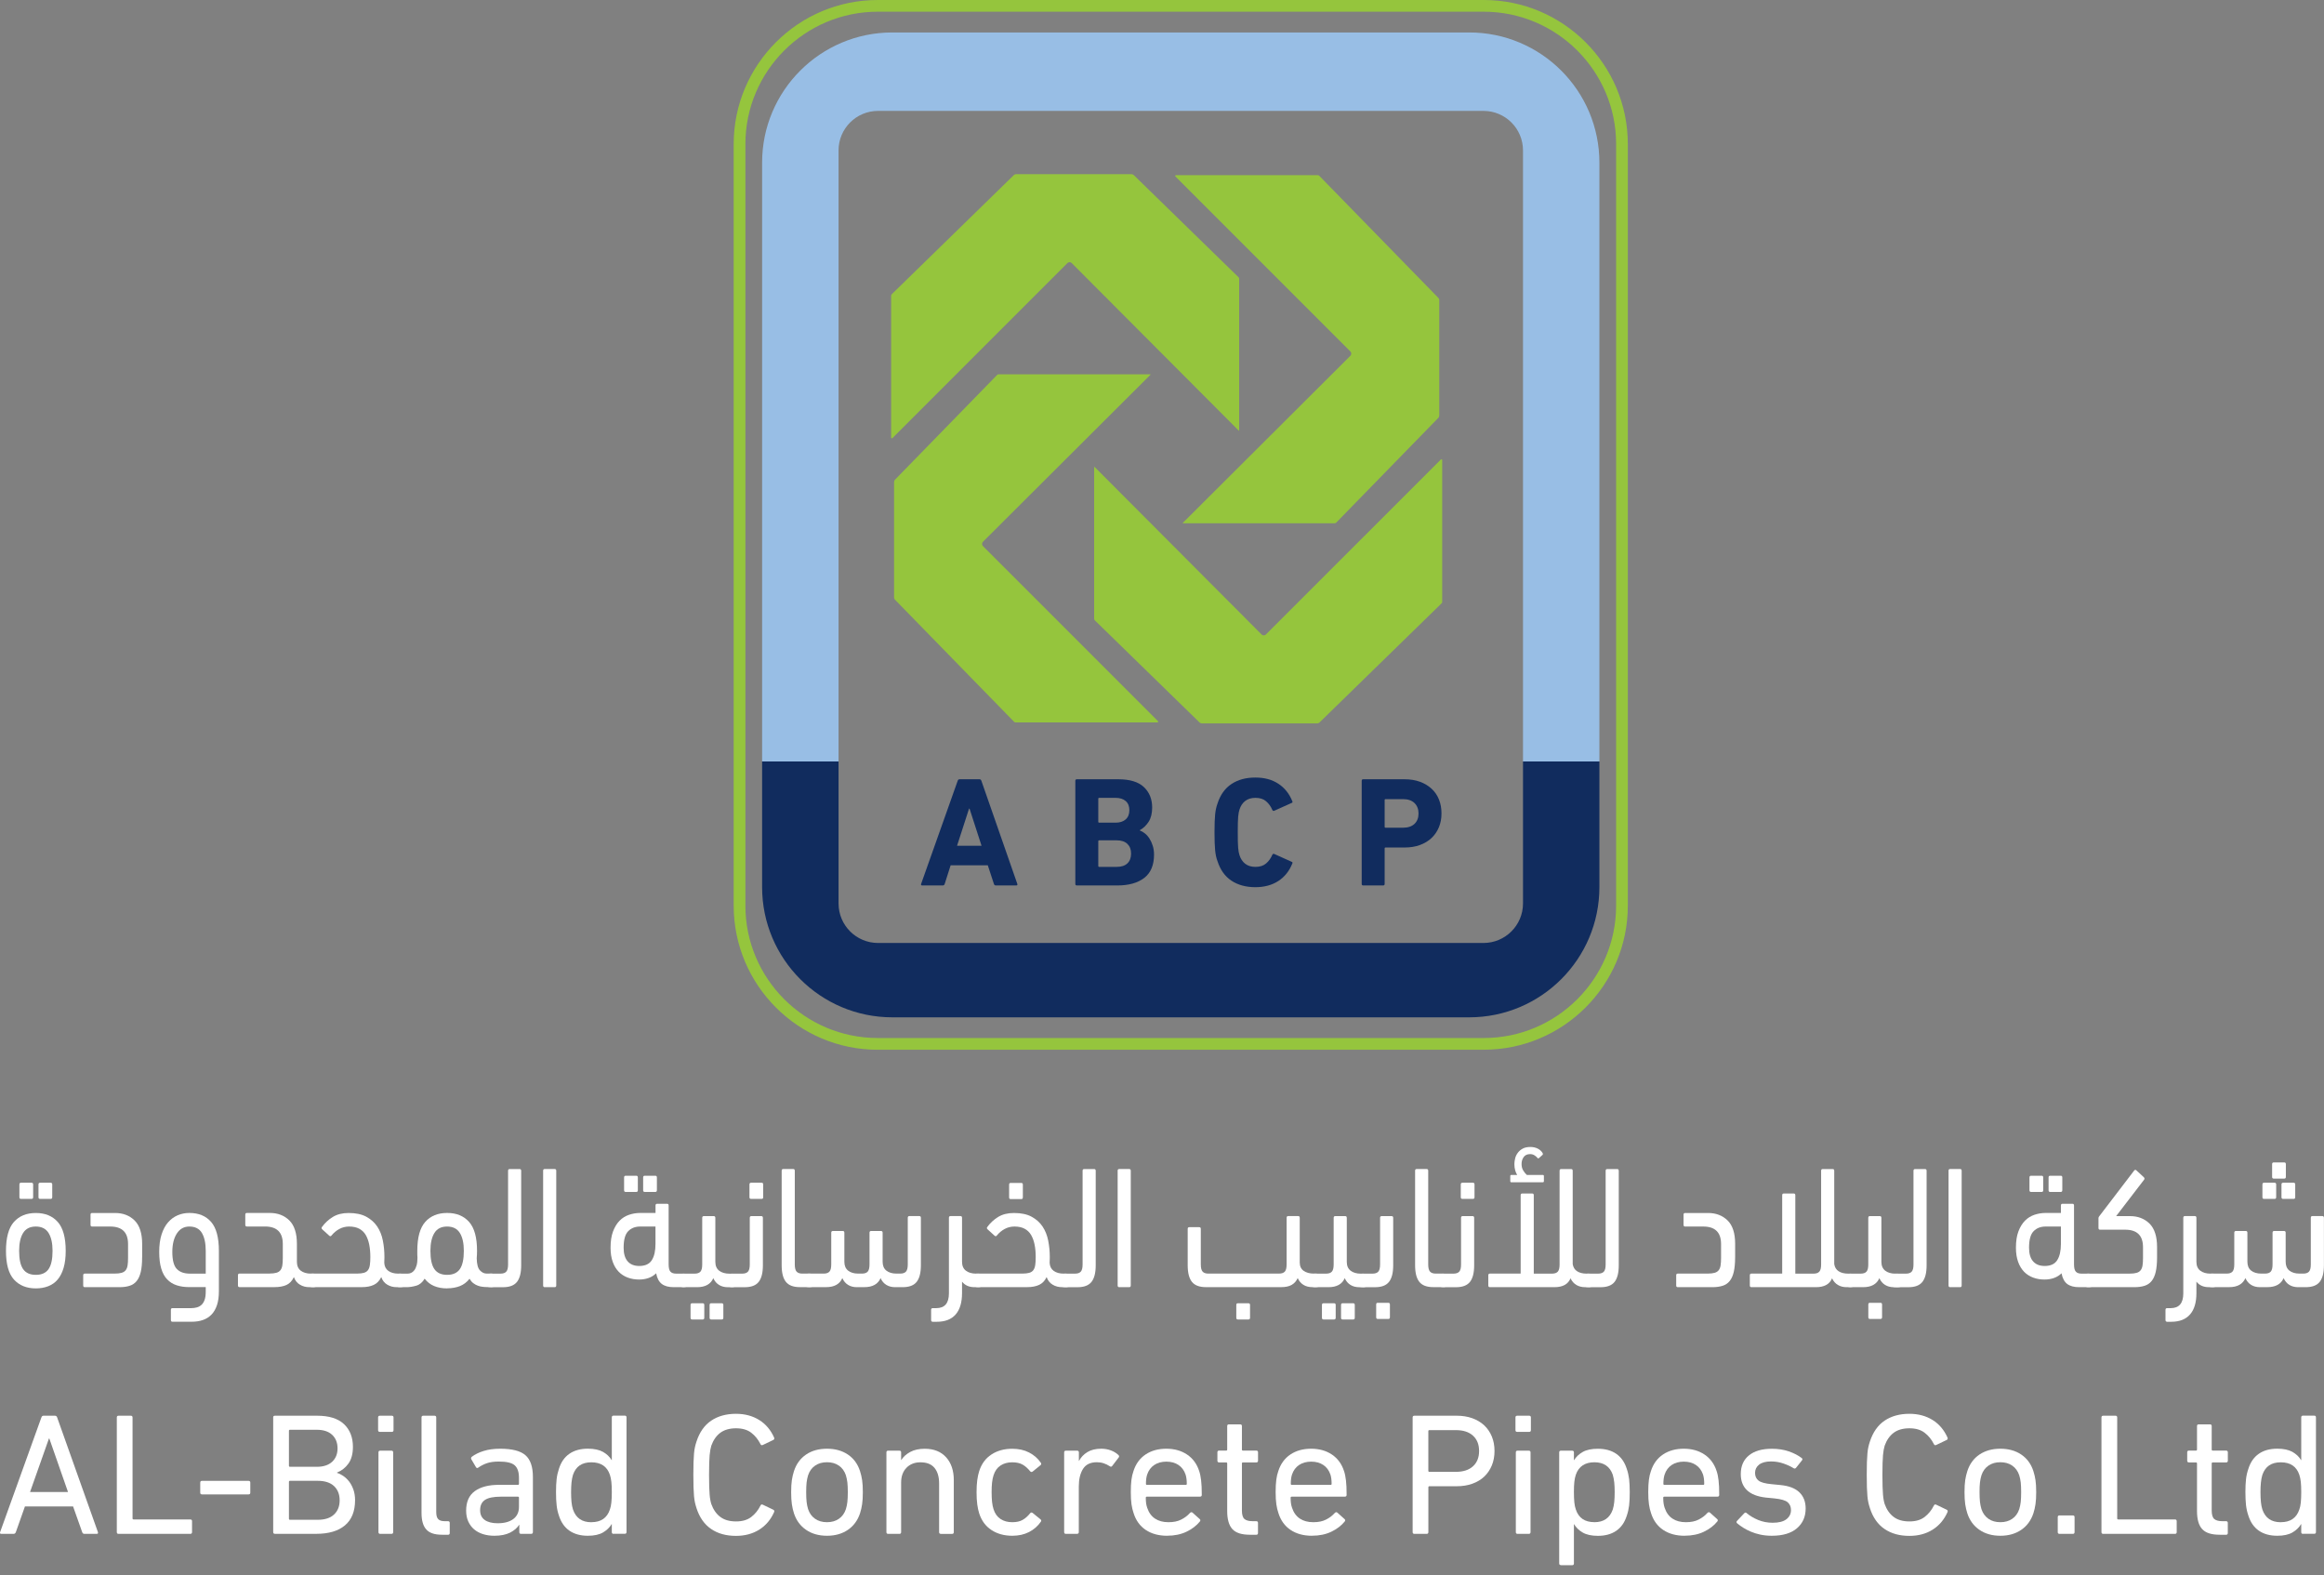 <svg xmlns="http://www.w3.org/2000/svg" width="180" height="122" viewBox="0 0 180 122" fill="none"><rect x="0" y="0" width="180" height="122" fill="#808080" stroke="none"/><g clip-path="url(#clip0_98_3972)"><path d="M114.922 81.294H67.984C61.83 81.294 56.826 76.287 56.826 70.137V11.158C56.826 5.004 61.833 0 67.984 0H114.922C121.075 0 126.08 5.007 126.08 11.158V70.134C126.08 76.287 121.072 81.291 114.922 81.291V81.294ZM67.984 0.907C62.332 0.907 57.733 5.506 57.733 11.158V70.134C57.733 75.788 62.332 80.384 67.984 80.384H114.922C120.576 80.384 125.173 75.785 125.173 70.134V11.158C125.173 5.506 120.573 0.907 114.922 0.907H67.984Z" fill="#95C53D"></path><path d="M117.961 58.967V69.961C117.961 71.655 116.588 73.024 114.898 73.024H68.008C66.318 73.024 64.948 71.655 64.948 69.961V58.967H59.027V68.694C59.027 74.267 63.545 78.782 69.118 78.782H113.791C119.361 78.782 123.878 74.267 123.878 68.694V58.967H117.961Z" fill="#112C5E"></path><path d="M64.948 11.648C64.948 9.957 66.318 8.588 68.008 8.588H114.898C116.588 8.588 117.961 9.957 117.961 11.648V58.967H123.878V12.6C123.878 7.03 119.361 2.513 113.791 2.513H69.118C63.545 2.513 59.027 7.03 59.027 12.6V58.967H64.948V11.648Z" fill="#98BEE5"></path><path d="M103.374 40.522H91.621C91.621 40.522 91.6 40.504 91.609 40.495L104.59 27.553C104.683 27.462 104.683 27.311 104.59 27.217L91.037 13.665C91.001 13.628 91.025 13.565 91.079 13.565H102.065C102.107 13.565 102.15 13.583 102.18 13.613L111.408 23.072C111.451 23.114 111.475 23.171 111.475 23.232V32.176C111.475 32.246 111.448 32.315 111.399 32.364L103.495 40.47C103.462 40.504 103.419 40.522 103.374 40.522Z" fill="#95C53D"></path><path d="M77.348 28.986H89.102C89.102 28.986 89.123 29.004 89.114 29.013L76.133 41.955C76.039 42.046 76.039 42.197 76.133 42.291L89.686 55.843C89.722 55.88 89.698 55.943 89.643 55.943H78.658C78.615 55.943 78.573 55.925 78.543 55.895L69.314 46.436C69.272 46.394 69.248 46.337 69.248 46.276V37.332C69.248 37.262 69.275 37.193 69.323 37.144L77.228 29.037C77.261 29.004 77.303 28.986 77.348 28.986Z" fill="#95C53D"></path><path d="M84.745 47.918V36.164C84.745 36.164 84.763 36.143 84.772 36.152L97.714 49.133C97.804 49.227 97.956 49.227 98.049 49.133L111.602 35.581C111.638 35.545 111.702 35.569 111.702 35.623V46.609C111.702 46.651 111.684 46.693 111.653 46.724L102.195 55.952C102.153 55.995 102.095 56.019 102.035 56.019H93.09C93.021 56.019 92.951 55.992 92.903 55.943L84.796 48.039C84.763 48.006 84.745 47.963 84.745 47.918Z" fill="#95C53D"></path><path d="M95.978 21.59V33.343C95.978 33.343 95.96 33.364 95.951 33.355L83.009 20.374C82.918 20.28 82.767 20.28 82.673 20.374L69.121 33.927C69.084 33.963 69.021 33.939 69.021 33.885V22.899C69.021 22.857 69.039 22.814 69.069 22.784L78.528 13.556C78.57 13.513 78.627 13.489 78.688 13.489H87.632C87.702 13.489 87.771 13.516 87.82 13.565L95.927 21.469C95.96 21.502 95.978 21.544 95.978 21.59Z" fill="#95C53D"></path><path d="M74.174 60.467C74.198 60.385 74.249 60.346 74.331 60.346H75.855C75.936 60.346 75.988 60.385 76.012 60.467L78.794 68.45C78.818 68.531 78.791 68.57 78.709 68.57H77.137C77.055 68.57 77.004 68.531 76.98 68.45L76.508 67.01H73.629L73.17 68.45C73.145 68.531 73.094 68.57 73.012 68.57H71.428C71.346 68.57 71.319 68.531 71.343 68.45L74.174 60.467ZM76.024 65.498L75.093 62.62H75.056L74.125 65.498H76.024Z" fill="#112C5E"></path><path d="M83.287 60.467C83.287 60.385 83.326 60.346 83.408 60.346H86.613C87.508 60.346 88.171 60.548 88.597 60.95C89.023 61.353 89.238 61.882 89.238 62.535C89.238 62.986 89.147 63.354 88.966 63.636C88.784 63.917 88.558 64.135 88.282 64.289V64.313C88.418 64.361 88.555 64.44 88.688 64.549C88.821 64.658 88.939 64.794 89.038 64.954C89.138 65.114 89.223 65.299 89.286 65.504C89.35 65.71 89.383 65.934 89.383 66.176C89.383 66.989 89.132 67.594 88.627 67.984C88.122 68.374 87.424 68.57 86.529 68.57H83.408C83.326 68.57 83.287 68.531 83.287 68.45V60.467ZM86.396 63.708C86.734 63.708 86.997 63.623 87.188 63.454C87.378 63.285 87.472 63.046 87.472 62.741C87.472 62.435 87.378 62.199 87.188 62.033C86.997 61.867 86.734 61.785 86.396 61.785H85.138C85.089 61.785 85.065 61.809 85.065 61.858V63.636C85.065 63.684 85.089 63.708 85.138 63.708H86.396ZM85.065 67.058C85.065 67.107 85.089 67.131 85.138 67.131H86.492C86.855 67.131 87.13 67.04 87.321 66.859C87.511 66.677 87.605 66.427 87.605 66.103C87.605 65.779 87.511 65.538 87.321 65.353C87.13 65.169 86.855 65.075 86.492 65.075H85.138C85.089 65.075 85.065 65.099 85.065 65.147V67.058Z" fill="#112C5E"></path><path d="M94.297 66.684C94.248 66.553 94.209 66.424 94.182 66.29C94.155 66.157 94.13 66.009 94.115 65.843C94.1 65.677 94.088 65.483 94.079 65.262C94.07 65.042 94.067 64.772 94.067 64.458C94.067 64.144 94.07 63.874 94.079 63.654C94.088 63.433 94.1 63.239 94.115 63.073C94.13 62.907 94.155 62.762 94.182 62.632C94.209 62.502 94.248 62.369 94.297 62.233C94.514 61.555 94.874 61.05 95.379 60.715C95.884 60.379 96.498 60.213 97.224 60.213C97.95 60.213 98.521 60.373 99.008 60.69C99.495 61.008 99.858 61.459 100.09 62.039C100.13 62.112 100.112 62.16 100.03 62.184L98.712 62.777C98.639 62.816 98.582 62.798 98.542 62.716C98.43 62.45 98.27 62.23 98.064 62.051C97.859 61.873 97.584 61.785 97.236 61.785C96.912 61.785 96.649 61.867 96.444 62.027C96.238 62.187 96.09 62.411 96.002 62.692C95.978 62.765 95.957 62.843 95.942 62.928C95.927 63.013 95.912 63.118 95.899 63.248C95.887 63.379 95.878 63.539 95.875 63.732C95.872 63.926 95.869 64.168 95.869 64.458C95.869 64.748 95.869 64.99 95.875 65.184C95.878 65.377 95.887 65.537 95.899 65.668C95.912 65.798 95.927 65.903 95.942 65.988C95.957 66.073 95.978 66.151 96.002 66.224C96.09 66.505 96.238 66.729 96.444 66.889C96.649 67.049 96.912 67.131 97.236 67.131C97.584 67.131 97.859 67.043 98.064 66.865C98.27 66.687 98.43 66.466 98.542 66.2C98.582 66.118 98.639 66.1 98.712 66.139L100.03 66.732C100.112 66.756 100.13 66.805 100.09 66.877C99.858 67.458 99.495 67.908 99.008 68.226C98.521 68.543 97.925 68.704 97.224 68.704C96.522 68.704 95.884 68.537 95.379 68.201C94.874 67.866 94.514 67.361 94.297 66.684Z" fill="#112C5E"></path><path d="M105.588 68.57C105.506 68.57 105.467 68.531 105.467 68.45V60.467C105.467 60.385 105.506 60.346 105.588 60.346H108.781C109.225 60.346 109.624 60.409 109.978 60.539C110.332 60.669 110.634 60.851 110.885 61.084C111.136 61.316 111.324 61.594 111.454 61.918C111.584 62.242 111.647 62.598 111.647 62.995C111.647 63.391 111.581 63.735 111.448 64.059C111.315 64.382 111.124 64.661 110.879 64.894C110.634 65.126 110.332 65.308 109.978 65.438C109.624 65.568 109.225 65.631 108.781 65.631H107.317C107.269 65.631 107.245 65.656 107.245 65.704V68.45C107.245 68.531 107.205 68.57 107.124 68.57H105.588ZM108.672 64.098C109.05 64.098 109.346 63.998 109.555 63.802C109.763 63.605 109.869 63.336 109.869 62.998C109.869 62.659 109.763 62.39 109.555 62.187C109.346 61.985 109.05 61.885 108.672 61.885H107.317C107.269 61.885 107.245 61.909 107.245 61.957V64.026C107.245 64.074 107.269 64.098 107.317 64.098H108.672Z" fill="#112C5E"></path><path d="M2.776 99.773C2.056 99.773 1.494 99.543 1.079 99.087C0.668 98.63 0.463 97.889 0.463 96.867C0.463 95.845 0.668 95.089 1.079 94.626C1.491 94.164 2.056 93.934 2.776 93.934C3.495 93.934 4.058 94.164 4.472 94.626C4.883 95.089 5.089 95.836 5.089 96.867C5.089 97.378 5.035 97.817 4.926 98.185C4.817 98.554 4.663 98.854 4.466 99.087C4.27 99.319 4.025 99.492 3.74 99.603C3.453 99.715 3.133 99.773 2.779 99.773H2.776ZM2.776 94.983C2.322 94.983 1.996 95.15 1.79 95.482C1.584 95.815 1.482 96.274 1.482 96.867C1.482 97.514 1.584 97.983 1.79 98.279C1.996 98.576 2.325 98.724 2.776 98.724C3.226 98.724 3.556 98.576 3.762 98.279C3.967 97.983 4.07 97.511 4.07 96.867C4.07 96.274 3.967 95.815 3.762 95.482C3.556 95.15 3.226 94.983 2.776 94.983ZM1.624 92.842C1.542 92.842 1.503 92.797 1.503 92.709V91.727C1.503 91.636 1.542 91.591 1.624 91.591H2.446C2.528 91.591 2.567 91.636 2.567 91.727V92.709C2.567 92.8 2.528 92.842 2.446 92.842H1.624ZM3.102 92.842C3.021 92.842 2.981 92.797 2.981 92.709V91.727C2.981 91.636 3.021 91.591 3.102 91.591H3.925C4.006 91.591 4.046 91.636 4.046 91.727V92.709C4.046 92.8 4.006 92.842 3.925 92.842H3.102Z" fill="white"></path><path d="M11.007 97.378C11.007 97.826 10.973 98.198 10.904 98.494C10.834 98.79 10.728 99.026 10.586 99.201C10.444 99.377 10.263 99.501 10.042 99.57C9.821 99.643 9.558 99.679 9.253 99.679H6.565C6.483 99.679 6.444 99.634 6.444 99.543V98.763C6.444 98.672 6.483 98.627 6.565 98.627H8.878C9.105 98.627 9.286 98.606 9.422 98.566C9.558 98.527 9.664 98.457 9.737 98.364C9.809 98.27 9.858 98.146 9.882 97.995C9.906 97.844 9.918 97.65 9.918 97.417V96.341C9.918 95.434 9.458 94.983 8.539 94.983H7.133C7.051 94.983 7.012 94.938 7.012 94.847V94.067C7.012 93.976 7.051 93.934 7.133 93.934H8.914C9.528 93.934 10.03 94.127 10.423 94.511C10.813 94.898 11.01 95.503 11.01 96.329V97.378H11.007Z" fill="white"></path><path d="M13.356 102.355C13.274 102.355 13.235 102.31 13.235 102.219V101.439C13.235 101.348 13.274 101.303 13.356 101.303H14.81C14.971 101.303 15.122 101.282 15.258 101.242C15.394 101.203 15.515 101.134 15.615 101.04C15.715 100.946 15.793 100.816 15.851 100.65C15.908 100.483 15.935 100.275 15.935 100.024V99.673H14.641C14.287 99.673 13.964 99.625 13.68 99.531C13.392 99.437 13.147 99.283 12.948 99.074C12.745 98.863 12.591 98.585 12.488 98.234C12.382 97.883 12.331 97.454 12.331 96.943C12.331 96.432 12.391 95.984 12.512 95.603C12.633 95.222 12.8 94.908 13.014 94.663C13.229 94.415 13.477 94.233 13.758 94.112C14.039 93.991 14.345 93.931 14.665 93.931C15.385 93.931 15.944 94.161 16.349 94.623C16.752 95.086 16.954 95.833 16.954 96.864V100C16.954 100.42 16.903 100.78 16.803 101.076C16.703 101.372 16.561 101.614 16.38 101.802C16.198 101.989 15.978 102.128 15.721 102.219C15.464 102.31 15.176 102.355 14.862 102.355H13.359H13.356ZM14.665 94.983C14.254 94.983 13.931 95.162 13.698 95.521C13.465 95.881 13.347 96.356 13.347 96.949C13.347 97.587 13.462 98.025 13.692 98.267C13.921 98.509 14.263 98.63 14.714 98.63H15.935V96.867C15.935 96.274 15.835 95.815 15.639 95.482C15.442 95.15 15.116 94.983 14.665 94.983Z" fill="white"></path><path d="M22.996 97.714C22.996 98.019 23.096 98.246 23.292 98.4C23.489 98.551 23.755 98.63 24.084 98.63H24.218C24.378 98.63 24.499 98.669 24.58 98.745C24.662 98.82 24.701 98.95 24.701 99.129C24.701 99.362 24.662 99.513 24.586 99.579C24.511 99.646 24.387 99.679 24.218 99.679H23.963C23.688 99.679 23.443 99.616 23.226 99.483C23.008 99.353 22.854 99.159 22.763 98.896C22.624 99.192 22.433 99.395 22.189 99.507C21.944 99.619 21.629 99.676 21.239 99.676H18.551C18.469 99.676 18.43 99.631 18.43 99.54V98.76C18.43 98.669 18.469 98.624 18.551 98.624H20.864C21.091 98.624 21.272 98.603 21.408 98.563C21.544 98.524 21.65 98.454 21.723 98.361C21.795 98.267 21.844 98.143 21.868 97.992C21.892 97.841 21.904 97.647 21.904 97.414V96.338C21.904 95.431 21.445 94.98 20.525 94.98H19.119C19.038 94.98 18.998 94.935 18.998 94.844V94.064C18.998 93.973 19.038 93.931 19.119 93.931H20.9C21.514 93.931 22.016 94.124 22.409 94.508C22.799 94.895 22.996 95.5 22.996 96.326V97.711V97.714Z" fill="white"></path><path d="M27.039 94.983C26.764 94.983 26.512 95.047 26.283 95.171C26.053 95.295 25.847 95.467 25.672 95.682C25.623 95.745 25.566 95.748 25.503 95.694L24.97 95.21C24.898 95.147 24.886 95.083 24.934 95.022C25.161 94.708 25.442 94.448 25.775 94.242C26.11 94.037 26.519 93.934 27.002 93.934C27.559 93.934 28.015 94.031 28.372 94.224C28.729 94.418 29.01 94.672 29.219 94.983C29.427 95.298 29.573 95.66 29.654 96.072C29.736 96.486 29.775 96.909 29.775 97.351C29.775 97.433 29.775 97.508 29.769 97.581C29.766 97.653 29.763 97.723 29.763 97.795C29.778 98.073 29.887 98.282 30.084 98.421C30.28 98.56 30.537 98.63 30.852 98.63H30.985C31.145 98.63 31.266 98.669 31.348 98.745C31.429 98.82 31.468 98.95 31.468 99.129C31.468 99.362 31.429 99.513 31.354 99.579C31.278 99.646 31.154 99.679 30.985 99.679H30.731C30.456 99.679 30.211 99.616 29.993 99.483C29.775 99.353 29.621 99.159 29.53 98.896C29.391 99.183 29.198 99.386 28.95 99.501C28.702 99.619 28.39 99.676 28.018 99.676H24.205C23.882 99.676 23.722 99.498 23.722 99.138C23.722 98.914 23.761 98.772 23.837 98.715C23.912 98.657 24.036 98.627 24.205 98.627H27.643C27.87 98.627 28.052 98.606 28.188 98.566C28.324 98.527 28.43 98.457 28.502 98.358C28.575 98.258 28.623 98.128 28.647 97.962C28.672 97.795 28.684 97.593 28.684 97.351C28.684 97 28.656 96.68 28.599 96.389C28.541 96.099 28.451 95.848 28.327 95.636C28.203 95.425 28.034 95.264 27.825 95.153C27.616 95.041 27.353 94.983 27.039 94.983Z" fill="white"></path><path d="M34.631 99.773C34.253 99.773 33.918 99.712 33.627 99.591C33.337 99.471 33.089 99.28 32.89 99.02C32.72 99.307 32.503 99.489 32.236 99.564C31.97 99.64 31.723 99.679 31.499 99.679H30.979C30.655 99.679 30.495 99.501 30.495 99.141C30.495 98.917 30.534 98.775 30.61 98.718C30.685 98.66 30.809 98.63 30.979 98.63H31.583C31.671 98.63 31.762 98.609 31.849 98.569C31.937 98.53 32.019 98.461 32.091 98.367C32.164 98.273 32.221 98.146 32.267 97.989C32.312 97.832 32.333 97.638 32.333 97.402C32.324 97.311 32.321 97.227 32.321 97.139V96.864C32.321 95.833 32.527 95.086 32.938 94.623C33.349 94.161 33.915 93.931 34.634 93.931C35.354 93.931 35.916 94.161 36.331 94.623C36.742 95.086 36.948 95.833 36.948 96.864C36.948 96.964 36.948 97.061 36.941 97.16C36.938 97.26 36.932 97.354 36.923 97.442C36.932 97.898 37.014 98.21 37.171 98.376C37.329 98.542 37.495 98.624 37.673 98.624H38.024C38.184 98.624 38.305 98.663 38.387 98.739C38.468 98.814 38.508 98.944 38.508 99.123C38.508 99.356 38.468 99.507 38.393 99.573C38.317 99.64 38.193 99.673 38.024 99.673H37.758C37.646 99.673 37.525 99.667 37.395 99.652C37.265 99.64 37.138 99.61 37.014 99.564C36.89 99.519 36.769 99.455 36.657 99.368C36.545 99.283 36.449 99.168 36.367 99.026C36.164 99.286 35.919 99.474 35.629 99.591C35.339 99.706 35.006 99.767 34.637 99.767L34.631 99.773ZM34.631 94.983C34.178 94.983 33.851 95.15 33.646 95.482C33.44 95.815 33.337 96.274 33.337 96.867C33.337 97.514 33.44 97.983 33.646 98.279C33.851 98.576 34.181 98.724 34.631 98.724C35.082 98.724 35.411 98.576 35.617 98.279C35.823 97.983 35.925 97.511 35.925 96.867C35.925 96.274 35.823 95.815 35.617 95.482C35.411 95.15 35.082 94.983 34.631 94.983Z" fill="white"></path><path d="M38.009 99.679C37.849 99.679 37.728 99.649 37.646 99.585C37.565 99.522 37.525 99.398 37.525 99.207C37.525 98.984 37.565 98.829 37.64 98.751C37.716 98.669 37.84 98.63 38.009 98.63H38.771C38.974 98.63 39.119 98.579 39.212 98.476C39.306 98.373 39.352 98.185 39.352 97.916V90.665C39.352 90.575 39.391 90.532 39.472 90.532H40.247C40.328 90.532 40.367 90.578 40.367 90.665V97.986C40.367 98.569 40.259 98.996 40.041 99.271C39.823 99.546 39.46 99.682 38.952 99.682H38.009V99.679Z" fill="white"></path><path d="M43.083 99.543C43.083 99.634 43.044 99.679 42.962 99.679H42.188C42.106 99.679 42.067 99.634 42.067 99.543V90.662C42.067 90.572 42.106 90.529 42.188 90.529H42.962C43.044 90.529 43.083 90.575 43.083 90.662V99.543Z" fill="white"></path><path d="M50.772 93.934V93.356C50.772 93.266 50.812 93.22 50.893 93.22H51.667C51.749 93.22 51.788 93.266 51.788 93.356V97.916C51.788 98.185 51.834 98.373 51.927 98.476C52.021 98.579 52.166 98.63 52.369 98.63H52.901C53.225 98.63 53.385 98.808 53.385 99.168C53.385 99.392 53.346 99.534 53.27 99.591C53.194 99.649 53.07 99.679 52.901 99.679H52.188C51.791 99.679 51.483 99.597 51.262 99.431C51.041 99.265 50.893 98.99 50.821 98.603C50.66 98.763 50.464 98.884 50.24 98.966C50.013 99.047 49.768 99.087 49.502 99.087C49.188 99.087 48.895 99.038 48.626 98.938C48.356 98.838 48.12 98.69 47.924 98.488C47.727 98.285 47.57 98.031 47.458 97.72C47.346 97.411 47.289 97.045 47.289 96.622C47.289 96.12 47.352 95.7 47.483 95.358C47.612 95.016 47.782 94.741 47.99 94.53C48.199 94.318 48.444 94.167 48.722 94.073C49 93.979 49.291 93.931 49.587 93.931H50.772V93.934ZM49.511 98.037C49.971 98.037 50.298 97.886 50.485 97.587C50.676 97.287 50.769 96.867 50.769 96.329V94.983H49.584C49.203 94.983 48.895 95.101 48.659 95.34C48.42 95.579 48.302 96.005 48.302 96.625C48.302 97.091 48.408 97.445 48.616 97.68C48.825 97.919 49.124 98.037 49.511 98.037ZM48.459 92.304C48.377 92.304 48.338 92.259 48.338 92.168V91.185C48.338 91.095 48.377 91.049 48.459 91.049H49.282C49.363 91.049 49.403 91.095 49.403 91.185V92.168C49.403 92.259 49.363 92.304 49.282 92.304H48.459ZM49.935 92.304C49.853 92.304 49.814 92.259 49.814 92.168V91.185C49.814 91.095 49.853 91.049 49.935 91.049H50.757C50.839 91.049 50.878 91.095 50.878 91.185V92.168C50.878 92.259 50.839 92.304 50.757 92.304H49.935Z" fill="white"></path><path d="M52.986 99.679C52.825 99.679 52.705 99.649 52.623 99.585C52.541 99.522 52.502 99.398 52.502 99.207C52.502 98.984 52.541 98.829 52.617 98.751C52.692 98.669 52.816 98.63 52.986 98.63H53.808C54.011 98.63 54.156 98.579 54.25 98.476C54.343 98.373 54.389 98.185 54.389 97.916V94.312C54.389 94.221 54.428 94.176 54.51 94.176H55.284C55.365 94.176 55.405 94.221 55.405 94.312V97.717C55.405 98.022 55.505 98.249 55.701 98.403C55.898 98.554 56.164 98.633 56.493 98.633H56.639C56.799 98.633 56.92 98.672 57.001 98.748C57.083 98.823 57.122 98.953 57.122 99.132C57.122 99.365 57.083 99.516 57.007 99.582C56.932 99.649 56.808 99.682 56.639 99.682H56.372C56.115 99.682 55.889 99.625 55.695 99.507C55.502 99.389 55.35 99.216 55.248 98.981C55.045 99.446 54.625 99.679 53.99 99.679H52.986ZM53.606 102.18C53.524 102.18 53.485 102.134 53.485 102.044V101.061C53.485 100.97 53.524 100.925 53.606 100.925H54.428C54.51 100.925 54.549 100.97 54.549 101.061V102.044C54.549 102.134 54.51 102.18 54.428 102.18H53.606ZM55.081 102.18C55 102.18 54.96 102.134 54.96 102.044V101.061C54.96 100.97 55 100.925 55.081 100.925H55.904C55.985 100.925 56.025 100.97 56.025 101.061V102.044C56.025 102.134 55.985 102.18 55.904 102.18H55.081Z" fill="white"></path><path d="M56.729 99.679C56.569 99.679 56.448 99.649 56.366 99.585C56.285 99.522 56.245 99.398 56.245 99.207C56.245 98.984 56.285 98.829 56.36 98.751C56.436 98.669 56.56 98.63 56.729 98.63H57.491C57.694 98.63 57.839 98.579 57.933 98.476C58.026 98.373 58.072 98.185 58.072 97.916V94.312C58.072 94.221 58.111 94.176 58.193 94.176H58.967C59.048 94.176 59.088 94.221 59.088 94.312V97.986C59.088 98.569 58.979 98.996 58.761 99.271C58.544 99.546 58.181 99.682 57.673 99.682H56.729V99.679ZM58.169 92.842C58.087 92.842 58.048 92.797 58.048 92.709V91.727C58.048 91.636 58.087 91.591 58.169 91.591H58.991C59.073 91.591 59.112 91.636 59.112 91.727V92.709C59.112 92.8 59.073 92.842 58.991 92.842H58.169Z" fill="white"></path><path d="M60.542 90.662C60.542 90.572 60.581 90.529 60.663 90.529H61.437C61.519 90.529 61.558 90.575 61.558 90.662V97.913C61.558 98.182 61.604 98.37 61.697 98.473C61.791 98.576 61.936 98.627 62.139 98.627H62.671C62.995 98.627 63.155 98.805 63.155 99.165C63.155 99.389 63.115 99.531 63.04 99.588C62.964 99.646 62.84 99.676 62.671 99.676H61.957C61.449 99.676 61.087 99.54 60.869 99.265C60.651 98.993 60.542 98.563 60.542 97.98V90.659V90.662Z" fill="white"></path><path d="M66.366 99.679C66.109 99.679 65.882 99.622 65.689 99.504C65.495 99.386 65.347 99.213 65.241 98.978C65.039 99.443 64.618 99.676 63.983 99.676H62.677C62.517 99.676 62.396 99.646 62.314 99.582C62.233 99.519 62.193 99.395 62.193 99.204C62.193 98.981 62.233 98.826 62.308 98.748C62.384 98.666 62.508 98.627 62.677 98.627H63.802C64.004 98.627 64.15 98.576 64.243 98.473C64.337 98.37 64.382 98.182 64.382 97.913V95.464C64.382 95.373 64.422 95.328 64.503 95.328H65.277C65.359 95.328 65.398 95.373 65.398 95.464V97.711C65.398 98.016 65.495 98.243 65.689 98.397C65.882 98.548 66.139 98.627 66.463 98.627H66.765C66.968 98.627 67.113 98.576 67.207 98.473C67.3 98.37 67.346 98.182 67.346 97.913V95.464C67.346 95.373 67.385 95.328 67.467 95.328H68.241C68.322 95.328 68.362 95.373 68.362 95.464V97.711C68.362 98.016 68.459 98.243 68.652 98.397C68.846 98.548 69.103 98.627 69.426 98.627H69.728C69.931 98.627 70.076 98.576 70.17 98.473C70.264 98.37 70.309 98.182 70.309 97.913V94.309C70.309 94.218 70.348 94.173 70.43 94.173H71.204C71.286 94.173 71.325 94.218 71.325 94.309V97.983C71.325 98.566 71.216 98.993 70.998 99.268C70.781 99.543 70.418 99.679 69.91 99.679H69.329C69.072 99.679 68.846 99.622 68.652 99.504C68.459 99.386 68.307 99.213 68.204 98.978C68.002 99.443 67.582 99.676 66.947 99.676H66.366V99.679Z" fill="white"></path><path d="M72.238 102.355C72.157 102.355 72.117 102.31 72.117 102.219V101.439C72.117 101.348 72.157 101.303 72.238 101.303H72.516C73.169 101.303 73.496 100.922 73.496 100.16V94.309C73.496 94.218 73.535 94.173 73.617 94.173H74.391C74.473 94.173 74.512 94.218 74.512 94.309V97.714C74.512 98.019 74.612 98.246 74.808 98.4C75.005 98.551 75.271 98.63 75.601 98.63H75.734C75.897 98.63 76.018 98.669 76.097 98.745C76.178 98.82 76.218 98.95 76.218 99.129C76.218 99.362 76.178 99.513 76.103 99.579C76.027 99.646 75.903 99.679 75.734 99.679H75.48C75.059 99.679 74.736 99.537 74.512 99.25V100.139C74.512 100.864 74.346 101.418 74.016 101.793C73.687 102.171 73.2 102.358 72.562 102.358H72.235L72.238 102.355Z" fill="white"></path><path d="M78.57 94.983C78.295 94.983 78.044 95.047 77.814 95.171C77.584 95.295 77.379 95.467 77.203 95.682C77.155 95.745 77.097 95.748 77.034 95.694L76.502 95.21C76.429 95.147 76.417 95.083 76.466 95.022C76.692 94.708 76.971 94.448 77.306 94.242C77.642 94.037 78.05 93.934 78.534 93.934C79.09 93.934 79.547 94.031 79.903 94.224C80.26 94.418 80.542 94.672 80.75 94.983C80.959 95.295 81.104 95.66 81.186 96.072C81.267 96.486 81.31 96.909 81.31 97.351C81.31 97.433 81.31 97.508 81.304 97.581C81.3 97.653 81.297 97.723 81.297 97.795C81.313 98.073 81.421 98.282 81.618 98.421C81.815 98.56 82.072 98.63 82.386 98.63H82.519C82.679 98.63 82.8 98.669 82.882 98.745C82.964 98.82 83.003 98.95 83.003 99.129C83.003 99.362 82.964 99.513 82.888 99.579C82.812 99.646 82.688 99.679 82.519 99.679H82.265C81.99 99.679 81.745 99.616 81.527 99.483C81.31 99.353 81.155 99.159 81.065 98.896C80.926 99.183 80.732 99.386 80.484 99.501C80.236 99.616 79.925 99.676 79.553 99.676H75.74C75.416 99.676 75.256 99.498 75.256 99.138C75.256 98.914 75.295 98.772 75.371 98.715C75.447 98.657 75.57 98.627 75.74 98.627H79.178C79.405 98.627 79.586 98.606 79.722 98.566C79.858 98.527 79.964 98.457 80.037 98.358C80.109 98.258 80.157 98.128 80.182 97.962C80.206 97.795 80.218 97.593 80.218 97.351C80.218 97 80.191 96.68 80.133 96.389C80.076 96.099 79.985 95.848 79.861 95.636C79.737 95.425 79.568 95.264 79.359 95.153C79.151 95.041 78.888 94.983 78.573 94.983H78.57ZM78.28 92.858C78.198 92.858 78.159 92.812 78.159 92.721V91.739C78.159 91.648 78.198 91.606 78.28 91.606H79.102C79.184 91.606 79.223 91.651 79.223 91.739V92.721C79.223 92.812 79.184 92.858 79.102 92.858H78.28Z" fill="white"></path><path d="M82.507 99.679C82.347 99.679 82.226 99.649 82.144 99.585C82.062 99.522 82.023 99.398 82.023 99.207C82.023 98.984 82.062 98.829 82.138 98.751C82.214 98.669 82.338 98.63 82.507 98.63H83.269C83.472 98.63 83.617 98.579 83.71 98.476C83.804 98.373 83.85 98.185 83.85 97.916V90.665C83.85 90.575 83.889 90.532 83.971 90.532H84.745C84.826 90.532 84.866 90.578 84.866 90.665V97.986C84.866 98.569 84.757 98.996 84.539 99.271C84.321 99.546 83.958 99.682 83.45 99.682H82.507V99.679Z" fill="white"></path><path d="M87.581 99.543C87.581 99.634 87.542 99.679 87.46 99.679H86.686C86.604 99.679 86.565 99.634 86.565 99.543V90.662C86.565 90.572 86.604 90.529 86.686 90.529H87.46C87.542 90.529 87.581 90.575 87.581 90.662V99.543Z" fill="white"></path><path d="M99.513 98.473C99.606 98.37 99.652 98.182 99.652 97.913V94.309C99.652 94.218 99.691 94.173 99.773 94.173H100.547C100.629 94.173 100.668 94.218 100.668 94.309V97.765C100.668 98.052 100.768 98.267 100.97 98.412C101.173 98.554 101.436 98.627 101.756 98.627H101.889C102.05 98.627 102.171 98.666 102.252 98.742C102.334 98.817 102.373 98.947 102.373 99.126C102.373 99.359 102.334 99.51 102.258 99.576C102.183 99.643 102.059 99.676 101.889 99.676H101.636C101.378 99.676 101.152 99.619 100.958 99.501C100.765 99.383 100.616 99.21 100.511 98.975C100.405 99.207 100.251 99.383 100.045 99.501C99.839 99.619 99.567 99.676 99.229 99.676H93.405C92.897 99.676 92.534 99.54 92.316 99.265C92.099 98.993 91.99 98.563 91.99 97.98V95.168C91.99 95.077 92.029 95.032 92.111 95.032H92.885C92.966 95.032 93.006 95.077 93.006 95.168V97.913C93.006 98.182 93.051 98.37 93.145 98.473C93.239 98.576 93.384 98.627 93.586 98.627H99.059C99.268 98.627 99.419 98.576 99.513 98.473ZM95.875 102.18C95.793 102.18 95.754 102.134 95.754 102.044V101.061C95.754 100.97 95.793 100.925 95.875 100.925H96.698C96.779 100.925 96.819 100.97 96.819 101.061V102.044C96.819 102.134 96.779 102.18 96.698 102.18H95.875Z" fill="white"></path><path d="M101.892 99.679C101.732 99.679 101.611 99.649 101.53 99.585C101.448 99.522 101.409 99.398 101.409 99.207C101.409 98.984 101.448 98.829 101.524 98.751C101.599 98.669 101.723 98.63 101.892 98.63H102.715C102.918 98.63 103.063 98.579 103.156 98.476C103.25 98.373 103.296 98.185 103.296 97.916V94.312C103.296 94.221 103.335 94.176 103.416 94.176H104.191C104.272 94.176 104.312 94.221 104.312 94.312V97.717C104.312 98.022 104.411 98.249 104.608 98.403C104.804 98.554 105.071 98.633 105.4 98.633H105.545C105.705 98.633 105.826 98.672 105.908 98.748C105.99 98.823 106.029 98.953 106.029 99.132C106.029 99.365 105.99 99.516 105.914 99.582C105.839 99.649 105.715 99.682 105.545 99.682H105.279C105.022 99.682 104.795 99.625 104.602 99.507C104.408 99.389 104.26 99.216 104.154 98.981C103.952 99.446 103.531 99.679 102.893 99.679H101.889H101.892ZM102.509 102.18C102.428 102.18 102.388 102.134 102.388 102.044V101.061C102.388 100.97 102.428 100.925 102.509 100.925H103.332C103.413 100.925 103.453 100.97 103.453 101.061V102.044C103.453 102.134 103.413 102.18 103.332 102.18H102.509ZM103.988 102.18C103.906 102.18 103.867 102.134 103.867 102.044V101.061C103.867 100.97 103.906 100.925 103.988 100.925H104.81C104.892 100.925 104.931 100.97 104.931 101.061V102.044C104.931 102.134 104.892 102.18 104.81 102.18H103.988Z" fill="white"></path><path d="M105.548 99.679C105.388 99.679 105.267 99.649 105.185 99.585C105.104 99.522 105.064 99.398 105.064 99.207C105.064 98.984 105.104 98.829 105.179 98.751C105.255 98.669 105.379 98.63 105.548 98.63H106.31C106.513 98.63 106.658 98.579 106.752 98.476C106.845 98.373 106.891 98.185 106.891 97.916V94.312C106.891 94.221 106.93 94.176 107.012 94.176H107.786C107.868 94.176 107.907 94.221 107.907 94.312V97.986C107.907 98.569 107.798 98.996 107.58 99.271C107.363 99.546 107 99.682 106.492 99.682H105.548V99.679ZM106.709 102.14C106.628 102.14 106.588 102.095 106.588 102.004V101.022C106.588 100.931 106.628 100.889 106.709 100.889H107.532C107.614 100.889 107.653 100.934 107.653 101.022V102.004C107.653 102.095 107.614 102.14 107.532 102.14H106.709Z" fill="white"></path><path d="M109.603 90.662C109.603 90.572 109.642 90.529 109.724 90.529H110.498C110.58 90.529 110.619 90.575 110.619 90.662V97.913C110.619 98.182 110.665 98.37 110.758 98.473C110.852 98.576 110.997 98.627 111.2 98.627H111.732C112.055 98.627 112.216 98.805 112.216 99.165C112.216 99.389 112.176 99.531 112.101 99.588C112.025 99.646 111.901 99.676 111.732 99.676H111.018C110.51 99.676 110.147 99.54 109.93 99.265C109.712 98.993 109.603 98.563 109.603 97.98V90.659V90.662Z" fill="white"></path><path d="M111.82 99.679C111.659 99.679 111.538 99.649 111.457 99.585C111.375 99.522 111.336 99.398 111.336 99.207C111.336 98.984 111.375 98.829 111.451 98.751C111.526 98.669 111.65 98.63 111.82 98.63H112.582C112.784 98.63 112.929 98.579 113.023 98.476C113.117 98.373 113.162 98.185 113.162 97.916V94.312C113.162 94.221 113.201 94.176 113.283 94.176H114.057C114.139 94.176 114.178 94.221 114.178 94.312V97.986C114.178 98.569 114.069 98.996 113.852 99.271C113.634 99.546 113.271 99.682 112.763 99.682H111.82V99.679ZM113.262 92.842C113.18 92.842 113.141 92.797 113.141 92.709V91.727C113.141 91.636 113.18 91.591 113.262 91.591H114.084C114.166 91.591 114.205 91.636 114.205 91.727V92.709C114.205 92.8 114.166 92.842 114.084 92.842H113.262Z" fill="white"></path><path d="M118.795 98.63H120.214C120.416 98.63 120.561 98.579 120.655 98.476C120.749 98.373 120.794 98.185 120.794 97.916V90.665C120.794 90.575 120.834 90.532 120.915 90.532H121.689C121.771 90.532 121.81 90.578 121.81 90.665V97.889C121.85 98.14 121.964 98.328 122.155 98.448C122.345 98.569 122.587 98.63 122.887 98.63H123.02C123.18 98.63 123.301 98.669 123.383 98.745C123.464 98.82 123.504 98.95 123.504 99.129C123.504 99.362 123.464 99.513 123.389 99.579C123.313 99.646 123.189 99.679 123.02 99.679H122.766C122.515 99.679 122.294 99.625 122.1 99.51C121.907 99.398 121.753 99.226 121.641 98.993C121.456 99.449 121.039 99.679 120.395 99.679H115.394C115.312 99.679 115.273 99.634 115.273 99.543V98.763C115.273 98.672 115.312 98.627 115.394 98.627H117.779V92.558C117.779 92.467 117.819 92.425 117.9 92.425H118.675C118.756 92.425 118.795 92.47 118.795 92.558V98.627V98.63ZM117.51 90.986C117.447 90.886 117.392 90.765 117.353 90.623C117.314 90.481 117.293 90.323 117.293 90.151C117.293 90.009 117.314 89.858 117.353 89.701C117.392 89.543 117.462 89.401 117.559 89.271C117.656 89.141 117.783 89.032 117.94 88.948C118.097 88.863 118.294 88.821 118.526 88.821C118.735 88.821 118.922 88.86 119.089 88.942C119.255 89.023 119.385 89.138 119.482 89.292C119.506 89.356 119.506 89.401 119.482 89.425L119.228 89.655C119.17 89.71 119.128 89.719 119.095 89.683C119.022 89.592 118.938 89.519 118.841 89.462C118.744 89.404 118.635 89.374 118.514 89.374C118.287 89.374 118.121 89.45 118.012 89.604C117.903 89.755 117.849 89.936 117.849 90.142C117.849 90.348 117.894 90.511 117.988 90.659C118.082 90.807 118.173 90.916 118.26 90.989H119.506C119.554 90.989 119.579 91.019 119.579 91.082V91.46C119.579 91.524 119.554 91.554 119.506 91.554H117.048C116.999 91.554 116.975 91.524 116.975 91.46V91.082C116.975 91.019 116.999 90.989 117.048 90.989H117.507L117.51 90.986Z" fill="white"></path><path d="M123.02 99.679C122.859 99.679 122.738 99.649 122.657 99.585C122.575 99.522 122.536 99.398 122.536 99.207C122.536 98.984 122.575 98.829 122.651 98.751C122.726 98.669 122.85 98.63 123.02 98.63H123.782C123.984 98.63 124.129 98.579 124.223 98.476C124.317 98.373 124.362 98.185 124.362 97.916V90.665C124.362 90.575 124.402 90.532 124.483 90.532H125.257C125.339 90.532 125.378 90.578 125.378 90.665V97.986C125.378 98.569 125.269 98.996 125.052 99.271C124.834 99.546 124.471 99.682 123.963 99.682H123.02V99.679Z" fill="white"></path><path d="M134.389 97.378C134.389 97.826 134.353 98.198 134.286 98.494C134.217 98.79 134.111 99.026 133.969 99.201C133.827 99.377 133.645 99.501 133.425 99.57C133.204 99.64 132.941 99.679 132.635 99.679H129.947C129.866 99.679 129.826 99.634 129.826 99.543V98.763C129.826 98.672 129.866 98.627 129.947 98.627H132.26C132.487 98.627 132.669 98.606 132.805 98.566C132.941 98.527 133.047 98.457 133.119 98.364C133.192 98.27 133.24 98.146 133.264 97.995C133.288 97.844 133.301 97.65 133.301 97.417V96.341C133.301 95.434 132.841 94.983 131.922 94.983H130.516C130.434 94.983 130.395 94.938 130.395 94.847V94.067C130.395 93.976 130.434 93.934 130.516 93.934H132.297C132.91 93.934 133.412 94.127 133.806 94.511C134.199 94.895 134.392 95.503 134.392 96.329V97.378H134.389Z" fill="white"></path><path d="M139.052 98.63H140.47C140.673 98.63 140.818 98.579 140.911 98.476C141.005 98.373 141.051 98.185 141.051 97.916V90.665C141.051 90.575 141.09 90.532 141.172 90.532H141.946C142.027 90.532 142.067 90.578 142.067 90.665V97.889C142.106 98.14 142.221 98.328 142.411 98.448C142.602 98.569 142.844 98.63 143.143 98.63H143.276C143.436 98.63 143.557 98.669 143.639 98.745C143.721 98.82 143.76 98.95 143.76 99.129C143.76 99.362 143.721 99.513 143.645 99.579C143.569 99.646 143.445 99.679 143.276 99.679H143.022C142.771 99.679 142.55 99.625 142.357 99.51C142.163 99.398 142.009 99.226 141.897 98.993C141.713 99.449 141.295 99.679 140.651 99.679H135.65C135.568 99.679 135.529 99.634 135.529 99.543V98.763C135.529 98.672 135.568 98.627 135.65 98.627H138.036V92.558C138.036 92.467 138.075 92.425 138.157 92.425H138.931C139.013 92.425 139.052 92.47 139.052 92.558V98.627V98.63Z" fill="white"></path><path d="M143.361 99.679C143.2 99.679 143.079 99.649 142.998 99.585C142.916 99.522 142.877 99.398 142.877 99.207C142.877 98.984 142.916 98.829 142.992 98.751C143.067 98.669 143.191 98.63 143.361 98.63H144.123C144.325 98.63 144.47 98.579 144.564 98.476C144.658 98.373 144.703 98.185 144.703 97.916V94.312C144.703 94.221 144.743 94.176 144.824 94.176H145.598C145.68 94.176 145.719 94.221 145.719 94.312V97.717C145.719 98.022 145.819 98.249 146.016 98.403C146.212 98.554 146.478 98.633 146.808 98.633H146.953C147.113 98.633 147.234 98.672 147.316 98.748C147.397 98.823 147.437 98.953 147.437 99.132C147.437 99.365 147.397 99.516 147.322 99.582C147.246 99.649 147.122 99.682 146.953 99.682H146.687C146.43 99.682 146.203 99.625 146.01 99.507C145.816 99.389 145.668 99.216 145.562 98.981C145.359 99.446 144.939 99.679 144.301 99.679H143.358H143.361ZM144.827 102.14C144.746 102.14 144.706 102.095 144.706 102.004V101.022C144.706 100.931 144.746 100.889 144.827 100.889H145.65C145.731 100.889 145.771 100.934 145.771 101.022V102.004C145.771 102.095 145.731 102.14 145.65 102.14H144.827Z" fill="white"></path><path d="M146.862 99.679C146.702 99.679 146.581 99.649 146.499 99.585C146.418 99.522 146.378 99.398 146.378 99.207C146.378 98.984 146.418 98.829 146.493 98.751C146.569 98.669 146.693 98.63 146.862 98.63H147.624C147.827 98.63 147.972 98.579 148.066 98.476C148.159 98.373 148.205 98.185 148.205 97.916V90.665C148.205 90.575 148.244 90.532 148.326 90.532H149.1C149.181 90.532 149.221 90.578 149.221 90.665V97.986C149.221 98.569 149.112 98.996 148.894 99.271C148.676 99.546 148.314 99.682 147.806 99.682H146.862V99.679Z" fill="white"></path><path d="M151.936 99.543C151.936 99.634 151.897 99.679 151.815 99.679H151.041C150.959 99.679 150.92 99.634 150.92 99.543V90.662C150.92 90.572 150.959 90.529 151.041 90.529H151.815C151.897 90.529 151.936 90.575 151.936 90.662V99.543Z" fill="white"></path><path d="M159.623 93.934V93.356C159.623 93.266 159.662 93.22 159.744 93.22H160.518C160.599 93.22 160.639 93.266 160.639 93.356V97.916C160.639 98.185 160.684 98.373 160.778 98.476C160.871 98.579 161.017 98.63 161.219 98.63H161.751C162.075 98.63 162.235 98.808 162.235 99.168C162.235 99.392 162.196 99.534 162.12 99.591C162.045 99.649 161.921 99.679 161.751 99.679H161.038C160.642 99.679 160.333 99.597 160.112 99.431C159.892 99.265 159.744 98.99 159.671 98.603C159.511 98.763 159.317 98.884 159.09 98.966C158.864 99.047 158.619 99.087 158.353 99.087C158.038 99.087 157.745 99.038 157.476 98.938C157.207 98.838 156.971 98.69 156.774 98.488C156.578 98.285 156.42 98.031 156.309 97.72C156.197 97.408 156.139 97.045 156.139 96.622C156.139 96.12 156.203 95.7 156.333 95.358C156.463 95.016 156.632 94.741 156.841 94.53C157.049 94.318 157.294 94.167 157.572 94.073C157.851 93.979 158.141 93.931 158.437 93.931H159.623V93.934ZM158.365 98.037C158.824 98.037 159.151 97.886 159.338 97.587C159.529 97.287 159.623 96.867 159.623 96.329V94.983H158.437C158.059 94.983 157.748 95.101 157.512 95.34C157.273 95.579 157.155 96.005 157.155 96.625C157.155 97.091 157.261 97.445 157.47 97.68C157.678 97.919 157.978 98.037 158.365 98.037ZM157.309 92.304C157.228 92.304 157.188 92.259 157.188 92.168V91.185C157.188 91.095 157.228 91.049 157.309 91.049H158.132C158.214 91.049 158.253 91.095 158.253 91.185V92.168C158.253 92.259 158.214 92.304 158.132 92.304H157.309ZM158.788 92.304C158.706 92.304 158.667 92.259 158.667 92.168V91.185C158.667 91.095 158.706 91.049 158.788 91.049H159.611C159.692 91.049 159.731 91.095 159.731 91.185V92.168C159.731 92.259 159.692 92.304 159.611 92.304H158.788Z" fill="white"></path><path d="M163.898 94.176H164.975C165.589 94.176 166.091 94.369 166.484 94.753C166.874 95.14 167.07 95.745 167.07 96.571V97.378C167.07 97.826 167.034 98.198 166.967 98.494C166.898 98.79 166.792 99.026 166.65 99.201C166.508 99.377 166.326 99.501 166.106 99.57C165.885 99.64 165.622 99.679 165.316 99.679H161.757C161.434 99.679 161.274 99.501 161.274 99.141C161.274 98.917 161.313 98.775 161.389 98.718C161.464 98.66 161.588 98.63 161.757 98.63H164.941C165.168 98.63 165.35 98.609 165.486 98.569C165.622 98.53 165.728 98.46 165.8 98.367C165.873 98.273 165.921 98.149 165.945 97.998C165.97 97.847 165.982 97.653 165.982 97.42V96.586C165.982 95.679 165.522 95.228 164.603 95.228H162.652C162.571 95.228 162.532 95.183 162.532 95.092V94.339C162.532 94.294 162.547 94.251 162.574 94.212C162.601 94.173 162.625 94.143 162.64 94.124L165.292 90.653C165.341 90.59 165.392 90.578 165.449 90.614L166.03 91.152C166.097 91.207 166.112 91.27 166.078 91.34L163.898 94.179V94.176Z" fill="white"></path><path d="M167.844 102.355C167.763 102.355 167.723 102.31 167.723 102.219V101.439C167.723 101.348 167.763 101.303 167.844 101.303H168.122C168.776 101.303 169.102 100.922 169.102 100.16V94.309C169.102 94.218 169.141 94.173 169.223 94.173H169.997C170.079 94.173 170.118 94.218 170.118 94.309V97.714C170.118 98.019 170.218 98.246 170.415 98.4C170.611 98.551 170.877 98.63 171.207 98.63H171.34C171.5 98.63 171.621 98.669 171.703 98.745C171.784 98.82 171.824 98.95 171.824 99.129C171.824 99.362 171.784 99.513 171.709 99.579C171.633 99.646 171.509 99.679 171.34 99.679H171.086C170.665 99.679 170.342 99.537 170.118 99.25V100.139C170.118 100.864 169.952 101.418 169.622 101.793C169.29 102.171 168.806 102.358 168.168 102.358H167.841L167.844 102.355Z" fill="white"></path><path d="M175.038 99.679C174.781 99.679 174.554 99.622 174.361 99.504C174.167 99.386 174.019 99.213 173.913 98.978C173.71 99.443 173.29 99.676 172.652 99.676H171.346C171.186 99.676 171.065 99.646 170.983 99.582C170.901 99.519 170.862 99.395 170.862 99.204C170.862 98.981 170.901 98.826 170.977 98.748C171.053 98.666 171.177 98.627 171.346 98.627H172.471C172.673 98.627 172.818 98.576 172.912 98.473C173.006 98.37 173.051 98.182 173.051 97.913V95.464C173.051 95.373 173.091 95.328 173.172 95.328H173.946C174.028 95.328 174.067 95.373 174.067 95.464V97.711C174.067 98.016 174.164 98.243 174.358 98.397C174.551 98.548 174.811 98.627 175.132 98.627H175.434C175.637 98.627 175.782 98.576 175.876 98.473C175.969 98.37 176.015 98.182 176.015 97.913V95.464C176.015 95.373 176.054 95.328 176.136 95.328H176.91C176.991 95.328 177.031 95.373 177.031 95.464V97.711C177.031 98.016 177.127 98.243 177.321 98.397C177.514 98.548 177.774 98.627 178.095 98.627H178.397C178.6 98.627 178.745 98.576 178.839 98.473C178.933 98.37 178.978 98.182 178.978 97.913V94.309C178.978 94.218 179.017 94.173 179.099 94.173H179.873C179.955 94.173 179.994 94.218 179.994 94.309V97.983C179.994 98.566 179.885 98.993 179.667 99.268C179.45 99.543 179.087 99.679 178.579 99.679H177.998C177.741 99.679 177.514 99.622 177.321 99.504C177.127 99.386 176.979 99.213 176.873 98.978C176.671 99.443 176.25 99.676 175.612 99.676H175.032L175.038 99.679ZM175.352 92.842C175.271 92.842 175.231 92.797 175.231 92.709V91.727C175.231 91.636 175.271 91.591 175.352 91.591H176.175C176.256 91.591 176.296 91.636 176.296 91.727V92.709C176.296 92.8 176.256 92.842 176.175 92.842H175.352ZM176.102 91.27C176.021 91.27 175.981 91.225 175.981 91.137V90.154C175.981 90.064 176.021 90.018 176.102 90.018H176.925C177.006 90.018 177.046 90.064 177.046 90.154V91.137C177.046 91.228 177.006 91.27 176.925 91.27H176.102ZM176.828 92.842C176.746 92.842 176.707 92.797 176.707 92.709V91.727C176.707 91.636 176.746 91.591 176.828 91.591H177.65C177.732 91.591 177.771 91.636 177.771 91.727V92.709C177.771 92.8 177.732 92.842 177.65 92.842H176.828Z" fill="white"></path><path d="M3.208 109.767C3.235 109.676 3.29 109.633 3.371 109.633H4.251C4.342 109.633 4.4 109.679 4.427 109.767L7.584 118.647C7.611 118.738 7.578 118.783 7.49 118.783H6.54C6.45 118.783 6.392 118.738 6.365 118.647L5.66 116.658H1.932L1.228 118.647C1.191 118.738 1.134 118.783 1.052 118.783H0.103C0.012 118.783 -0.018 118.738 0.009 118.647L3.205 109.767H3.208ZM5.267 115.539L3.819 111.396H3.792L2.328 115.539H5.267Z" fill="white"></path><path d="M9.047 109.767C9.047 109.676 9.092 109.633 9.183 109.633H10.13C10.22 109.633 10.266 109.679 10.266 109.767V117.583C10.266 117.637 10.293 117.665 10.347 117.665H14.738C14.829 117.665 14.874 117.71 14.874 117.801V118.647C14.874 118.738 14.829 118.783 14.738 118.783H9.183C9.092 118.783 9.047 118.738 9.047 118.647V109.767Z" fill="white"></path><path d="M15.509 115.593V114.813C15.509 114.722 15.554 114.677 15.645 114.677H19.249C19.34 114.677 19.386 114.722 19.386 114.813V115.593C19.386 115.684 19.34 115.726 19.249 115.726H15.645C15.554 115.726 15.509 115.681 15.509 115.593Z" fill="white"></path><path d="M21.157 109.767C21.157 109.676 21.203 109.633 21.294 109.633H24.559C25.491 109.633 26.186 109.851 26.646 110.287C27.105 110.722 27.335 111.309 27.335 112.043C27.335 112.582 27.22 113.011 26.99 113.335C26.761 113.658 26.464 113.891 26.104 114.033V114.06C26.259 114.106 26.419 114.184 26.585 114.296C26.751 114.408 26.903 114.553 27.039 114.726C27.175 114.901 27.284 115.11 27.371 115.351C27.456 115.593 27.501 115.868 27.501 116.171C27.501 117.033 27.241 117.683 26.721 118.121C26.201 118.56 25.46 118.78 24.493 118.78H21.297C21.206 118.78 21.16 118.735 21.16 118.644V109.763L21.157 109.767ZM24.538 113.589C25.052 113.589 25.448 113.459 25.726 113.198C26.005 112.938 26.144 112.594 26.144 112.161C26.144 111.729 26.005 111.372 25.726 111.112C25.448 110.852 25.052 110.722 24.538 110.722H22.461C22.406 110.722 22.379 110.749 22.379 110.804V113.507C22.379 113.561 22.406 113.589 22.461 113.589H24.538ZM22.379 117.61C22.379 117.665 22.406 117.692 22.461 117.692H24.614C25.164 117.692 25.584 117.556 25.875 117.281C26.165 117.008 26.307 116.643 26.307 116.183C26.307 115.723 26.162 115.361 25.875 115.085C25.584 114.813 25.164 114.674 24.614 114.674H22.461C22.406 114.674 22.379 114.701 22.379 114.756V117.607V117.61Z" fill="white"></path><path d="M29.421 110.885C29.331 110.885 29.285 110.84 29.285 110.749V109.767C29.285 109.676 29.331 109.633 29.421 109.633H30.344C30.434 109.633 30.48 109.679 30.48 109.767V110.749C30.48 110.84 30.434 110.885 30.344 110.885H29.421ZM29.449 118.783C29.358 118.783 29.313 118.738 29.313 118.647V112.473C29.313 112.382 29.358 112.34 29.449 112.34H30.317C30.407 112.34 30.453 112.385 30.453 112.473V118.647C30.453 118.738 30.407 118.783 30.317 118.783H29.449Z" fill="white"></path><path d="M34.232 118.85C33.664 118.85 33.255 118.714 33.014 118.439C32.769 118.167 32.648 117.737 32.648 117.154V109.767C32.648 109.676 32.693 109.633 32.784 109.633H33.652C33.742 109.633 33.788 109.679 33.788 109.767V117.087C33.788 117.356 33.839 117.544 33.945 117.646C34.048 117.749 34.214 117.801 34.441 117.801H34.698C34.789 117.801 34.834 117.846 34.834 117.937V118.717C34.834 118.808 34.789 118.853 34.698 118.853H34.238L34.232 118.85Z" fill="white"></path><path d="M40.355 118.783C40.265 118.783 40.222 118.738 40.222 118.647V118.082H40.21C40.056 118.324 39.823 118.526 39.506 118.687C39.188 118.847 38.783 118.929 38.287 118.929C37.979 118.929 37.694 118.889 37.425 118.808C37.159 118.726 36.929 118.605 36.733 118.442C36.539 118.278 36.385 118.076 36.273 117.834C36.161 117.592 36.104 117.308 36.104 116.984C36.104 116.301 36.328 115.796 36.775 115.472C37.223 115.149 37.843 114.986 38.638 114.986H40.114C40.168 114.986 40.195 114.958 40.195 114.907V114.438C40.195 113.994 40.086 113.673 39.869 113.477C39.651 113.28 39.24 113.183 38.635 113.183C38.263 113.183 37.958 113.226 37.713 113.31C37.468 113.395 37.253 113.507 37.062 113.64C36.981 113.703 36.917 113.697 36.872 113.628L36.506 113.008C36.47 112.935 36.479 112.872 36.533 112.821C36.778 112.633 37.084 112.479 37.456 112.364C37.825 112.246 38.254 112.189 38.744 112.189C39.666 112.189 40.316 112.358 40.7 112.694C41.084 113.029 41.275 113.592 41.275 114.381V118.644C41.275 118.735 41.229 118.78 41.142 118.78H40.352L40.355 118.783ZM38.547 117.961C39.064 117.961 39.466 117.852 39.76 117.631C40.05 117.411 40.195 117.099 40.195 116.697V115.983C40.195 115.929 40.168 115.902 40.114 115.902H38.807C38.236 115.902 37.822 115.983 37.568 116.15C37.313 116.316 37.187 116.582 37.187 116.951C37.187 117.284 37.304 117.535 37.54 117.704C37.776 117.873 38.112 117.961 38.547 117.961Z" fill="white"></path><path d="M47.522 118.783C47.431 118.783 47.386 118.738 47.386 118.647V118.027H47.374C47.219 118.288 46.996 118.502 46.702 118.675C46.409 118.844 46.019 118.929 45.529 118.929C44.961 118.929 44.486 118.799 44.108 118.539C43.73 118.278 43.458 117.891 43.294 117.38C43.204 117.12 43.143 116.851 43.113 116.573C43.08 116.295 43.065 115.953 43.065 115.551C43.065 115.149 43.08 114.81 43.113 114.535C43.143 114.263 43.207 113.994 43.294 113.734C43.458 113.223 43.727 112.836 44.108 112.576C44.489 112.316 44.961 112.186 45.529 112.186C46.016 112.186 46.406 112.27 46.702 112.433C46.996 112.6 47.219 112.811 47.374 113.072H47.386V109.76C47.386 109.67 47.431 109.627 47.522 109.627H48.39C48.48 109.627 48.526 109.673 48.526 109.76V118.641C48.526 118.732 48.48 118.777 48.39 118.777H47.522V118.783ZM45.801 117.879C46.542 117.879 47.02 117.553 47.237 116.897C47.292 116.745 47.331 116.564 47.352 116.352C47.374 116.141 47.386 115.875 47.386 115.551C47.386 115.227 47.374 114.964 47.352 114.759C47.331 114.553 47.292 114.369 47.237 114.208C47.02 113.561 46.542 113.241 45.801 113.241C45.06 113.241 44.604 113.564 44.38 114.208C44.326 114.387 44.286 114.586 44.265 114.801C44.244 115.016 44.232 115.267 44.232 115.554C44.232 115.841 44.244 116.104 44.265 116.322C44.286 116.537 44.326 116.73 44.38 116.9C44.607 117.556 45.078 117.882 45.801 117.882V117.879Z" fill="white"></path><path d="M53.944 116.779C53.899 116.646 53.86 116.507 53.829 116.367C53.799 116.228 53.772 116.062 53.754 115.869C53.736 115.675 53.724 115.445 53.715 115.176C53.705 114.907 53.702 114.583 53.702 114.208C53.702 113.834 53.705 113.51 53.715 113.241C53.724 112.972 53.736 112.742 53.754 112.548C53.772 112.355 53.796 112.189 53.829 112.049C53.86 111.91 53.899 111.774 53.944 111.638C54.18 110.913 54.558 110.371 55.081 110.017C55.604 109.664 56.245 109.485 57.004 109.485C57.691 109.485 58.289 109.646 58.8 109.963C59.312 110.281 59.696 110.737 59.959 111.33C59.986 111.411 59.968 111.469 59.904 111.505L59.091 111.895C59 111.941 58.937 111.916 58.9 111.829C58.719 111.469 58.48 111.176 58.184 110.949C57.884 110.719 57.491 110.607 57.004 110.607C56.517 110.607 56.091 110.725 55.786 110.958C55.477 111.191 55.248 111.523 55.093 111.953C55.066 112.052 55.042 112.158 55.018 112.27C54.997 112.382 54.978 112.521 54.963 112.687C54.951 112.854 54.939 113.059 54.93 113.307C54.921 113.555 54.918 113.858 54.918 114.214C54.918 114.571 54.921 114.877 54.93 115.122C54.939 115.37 54.951 115.575 54.963 115.742C54.975 115.908 54.993 116.05 55.018 116.165C55.039 116.283 55.066 116.386 55.093 116.473C55.248 116.903 55.477 117.235 55.786 117.468C56.094 117.701 56.499 117.819 57.004 117.819C57.509 117.819 57.884 117.704 58.184 117.477C58.483 117.247 58.722 116.954 58.9 116.594C58.937 116.504 59 116.482 59.091 116.528L59.904 116.918C59.968 116.954 59.986 117.011 59.959 117.093C59.696 117.686 59.312 118.139 58.8 118.46C58.289 118.777 57.691 118.938 57.004 118.938C56.245 118.938 55.604 118.762 55.081 118.405C54.558 118.052 54.177 117.51 53.944 116.785V116.779Z" fill="white"></path><path d="M64.053 118.929C63.421 118.929 62.88 118.777 62.435 118.472C61.988 118.167 61.673 117.74 61.495 117.193C61.422 116.969 61.368 116.733 61.331 116.485C61.295 116.237 61.277 115.926 61.277 115.551C61.277 115.176 61.295 114.865 61.331 114.623C61.368 114.381 61.422 114.148 61.495 113.924C61.676 113.368 61.991 112.941 62.435 112.639C62.88 112.337 63.421 112.189 64.053 112.189C64.685 112.189 65.226 112.34 65.671 112.639C66.115 112.938 66.433 113.368 66.611 113.924C66.683 114.148 66.738 114.381 66.774 114.623C66.811 114.865 66.829 115.173 66.829 115.551C66.829 115.929 66.811 116.24 66.774 116.485C66.738 116.733 66.683 116.966 66.611 117.193C66.43 117.74 66.115 118.167 65.671 118.472C65.223 118.777 64.685 118.929 64.053 118.929ZM64.053 117.879C64.413 117.879 64.721 117.792 64.975 117.616C65.229 117.441 65.407 117.193 65.516 116.869C65.571 116.691 65.61 116.504 65.631 116.31C65.652 116.116 65.665 115.866 65.665 115.551C65.665 115.237 65.652 114.986 65.631 114.798C65.607 114.611 65.571 114.426 65.516 114.245C65.407 113.921 65.226 113.673 64.975 113.498C64.721 113.322 64.416 113.235 64.053 113.235C63.69 113.235 63.385 113.322 63.131 113.498C62.877 113.673 62.698 113.921 62.589 114.245C62.535 114.423 62.496 114.608 62.474 114.798C62.453 114.986 62.441 115.237 62.441 115.551C62.441 115.866 62.453 116.119 62.474 116.31C62.496 116.504 62.535 116.688 62.589 116.869C62.698 117.193 62.88 117.441 63.131 117.616C63.385 117.792 63.69 117.879 64.053 117.879Z" fill="white"></path><path d="M72.873 118.783C72.782 118.783 72.737 118.738 72.737 118.647V114.88C72.737 114.36 72.616 113.957 72.377 113.67C72.138 113.383 71.776 113.241 71.286 113.241C70.844 113.241 70.484 113.383 70.209 113.664C69.934 113.945 69.795 114.329 69.795 114.813V118.647C69.795 118.738 69.75 118.783 69.659 118.783H68.791C68.7 118.783 68.655 118.738 68.655 118.647V112.473C68.655 112.382 68.7 112.34 68.791 112.34H69.659C69.75 112.34 69.795 112.385 69.795 112.473V113.065H69.807C69.961 112.814 70.191 112.606 70.499 112.44C70.808 112.273 71.18 112.192 71.624 112.192C72.329 112.192 72.879 112.412 73.278 112.851C73.674 113.289 73.874 113.879 73.874 114.614V118.65C73.874 118.741 73.829 118.786 73.738 118.786H72.87L72.873 118.783Z" fill="white"></path><path d="M75.637 115.554C75.637 115.194 75.655 114.883 75.691 114.62C75.728 114.357 75.776 114.124 75.84 113.927C76.021 113.362 76.335 112.932 76.789 112.636C77.24 112.34 77.778 112.192 78.401 112.192C78.897 112.192 79.332 112.288 79.707 112.482C80.082 112.675 80.387 112.941 80.62 113.283C80.665 113.356 80.65 113.419 80.581 113.471L79.985 113.954C79.913 114.009 79.849 114.003 79.795 113.942C79.604 113.71 79.408 113.534 79.199 113.416C78.99 113.298 78.724 113.241 78.401 113.241C78.047 113.241 77.745 113.322 77.494 113.489C77.24 113.655 77.061 113.909 76.952 114.248C76.898 114.417 76.859 114.608 76.837 114.813C76.813 115.019 76.804 115.267 76.804 115.554C76.804 115.841 76.816 116.089 76.837 116.301C76.859 116.513 76.898 116.703 76.952 116.872C77.061 117.214 77.243 117.468 77.494 117.631C77.748 117.798 78.05 117.879 78.401 117.879C78.727 117.879 78.993 117.822 79.199 117.704C79.408 117.589 79.604 117.414 79.795 117.178C79.849 117.114 79.913 117.111 79.985 117.166L80.581 117.65C80.653 117.704 80.665 117.767 80.62 117.837C80.384 118.179 80.079 118.445 79.707 118.638C79.332 118.832 78.897 118.929 78.401 118.929C77.778 118.929 77.24 118.78 76.789 118.484C76.338 118.188 76.021 117.758 75.84 117.193C75.776 116.996 75.728 116.764 75.691 116.5C75.655 116.237 75.637 115.92 75.637 115.551V115.554Z" fill="white"></path><path d="M82.558 118.783C82.468 118.783 82.422 118.738 82.422 118.647V112.473C82.422 112.382 82.468 112.34 82.558 112.34H83.426C83.517 112.34 83.562 112.385 83.562 112.473V113.132H83.574C83.719 112.854 83.934 112.627 84.218 112.452C84.503 112.276 84.862 112.189 85.295 112.189C85.558 112.189 85.803 112.231 86.033 112.316C86.263 112.4 86.459 112.521 86.622 112.672C86.686 112.736 86.695 112.799 86.65 112.86L86.148 113.519C86.093 113.592 86.03 113.601 85.957 113.546C85.803 113.446 85.646 113.371 85.482 113.316C85.319 113.262 85.144 113.235 84.953 113.235C84.457 113.235 84.1 113.407 83.883 113.752C83.665 114.097 83.556 114.553 83.556 115.119V118.644C83.556 118.735 83.511 118.78 83.42 118.78H82.552L82.558 118.783Z" fill="white"></path><path d="M90.402 118.929C89.743 118.929 89.19 118.777 88.742 118.478C88.294 118.179 87.98 117.746 87.802 117.181C87.729 116.975 87.675 116.745 87.638 116.494C87.602 116.243 87.584 115.929 87.584 115.554C87.584 115.179 87.599 114.862 87.632 114.605C87.666 114.348 87.717 114.124 87.79 113.924C87.971 113.359 88.285 112.929 88.73 112.633C89.174 112.337 89.713 112.189 90.336 112.189C90.959 112.189 91.494 112.34 91.941 112.639C92.389 112.938 92.703 113.368 92.882 113.924C92.918 114.033 92.948 114.142 92.969 114.254C92.99 114.366 93.012 114.493 93.03 114.638C93.048 114.78 93.06 114.946 93.069 115.128C93.078 115.312 93.081 115.524 93.081 115.766C93.081 115.856 93.033 115.902 92.933 115.902H88.827C88.772 115.902 88.745 115.929 88.745 115.983C88.745 116.162 88.754 116.31 88.772 116.428C88.79 116.546 88.818 116.658 88.854 116.764C88.981 117.142 89.183 117.42 89.465 117.604C89.746 117.789 90.088 117.879 90.496 117.879C90.904 117.879 91.216 117.813 91.485 117.677C91.757 117.541 91.981 117.371 92.162 117.166C92.234 117.093 92.301 117.084 92.365 117.139L92.921 117.637C92.984 117.692 92.987 117.755 92.933 117.825C92.67 118.148 92.325 118.412 91.896 118.617C91.466 118.823 90.968 118.926 90.399 118.926L90.402 118.929ZM91.838 114.989C91.893 114.989 91.92 114.961 91.92 114.91C91.92 114.617 91.887 114.375 91.826 114.19C91.717 113.87 91.536 113.622 91.279 113.449C91.022 113.277 90.707 113.189 90.339 113.189C89.97 113.189 89.655 113.277 89.398 113.449C89.141 113.622 88.957 113.87 88.851 114.19C88.787 114.378 88.757 114.617 88.757 114.91C88.757 114.964 88.784 114.989 88.839 114.989H91.847H91.838Z" fill="white"></path><path d="M96.797 118.85C96.165 118.85 95.715 118.705 95.449 118.412C95.183 118.121 95.05 117.656 95.05 117.018V113.332C95.05 113.277 95.022 113.25 94.968 113.25H94.427C94.336 113.25 94.291 113.205 94.291 113.114V112.467C94.291 112.376 94.336 112.334 94.427 112.334H94.968C95.022 112.334 95.05 112.307 95.05 112.252V110.435C95.05 110.344 95.095 110.302 95.186 110.302H96.053C96.144 110.302 96.19 110.347 96.19 110.435V112.252C96.19 112.307 96.217 112.334 96.271 112.334H97.302C97.393 112.334 97.438 112.379 97.438 112.467V113.114C97.438 113.205 97.393 113.25 97.302 113.25H96.271C96.217 113.25 96.19 113.277 96.19 113.332V116.978C96.19 117.302 96.256 117.52 96.386 117.631C96.516 117.743 96.728 117.801 97.015 117.801H97.299C97.39 117.801 97.435 117.846 97.435 117.937V118.717C97.435 118.808 97.39 118.853 97.299 118.853H96.797V118.85Z" fill="white"></path><path d="M101.62 118.929C100.961 118.929 100.408 118.777 99.96 118.478C99.513 118.179 99.198 117.746 99.02 117.181C98.947 116.975 98.893 116.745 98.857 116.494C98.82 116.243 98.802 115.929 98.802 115.554C98.802 115.179 98.817 114.862 98.851 114.605C98.884 114.348 98.935 114.124 99.008 113.924C99.189 113.359 99.504 112.929 99.948 112.633C100.393 112.337 100.931 112.189 101.554 112.189C102.177 112.189 102.712 112.34 103.159 112.639C103.607 112.938 103.921 113.368 104.1 113.924C104.136 114.033 104.166 114.142 104.188 114.254C104.209 114.366 104.23 114.493 104.248 114.638C104.266 114.78 104.278 114.946 104.287 115.128C104.296 115.312 104.299 115.524 104.299 115.766C104.299 115.856 104.251 115.902 104.151 115.902H100.045C99.99 115.902 99.963 115.929 99.963 115.983C99.963 116.162 99.972 116.31 99.99 116.428C100.009 116.546 100.036 116.658 100.072 116.764C100.199 117.142 100.402 117.42 100.683 117.604C100.964 117.789 101.306 117.879 101.714 117.879C102.122 117.879 102.434 117.813 102.703 117.677C102.975 117.541 103.199 117.371 103.38 117.166C103.453 117.093 103.519 117.084 103.583 117.139L104.139 117.637C104.203 117.692 104.206 117.755 104.151 117.825C103.888 118.148 103.543 118.412 103.114 118.617C102.685 118.823 102.186 118.926 101.617 118.926L101.62 118.929ZM103.057 114.989C103.111 114.989 103.138 114.961 103.138 114.91C103.138 114.617 103.105 114.375 103.045 114.19C102.936 113.87 102.754 113.622 102.497 113.449C102.24 113.277 101.926 113.189 101.557 113.189C101.188 113.189 100.873 113.277 100.616 113.449C100.359 113.622 100.175 113.87 100.069 114.19C100.006 114.378 99.975 114.617 99.975 114.91C99.975 114.964 100.003 114.989 100.057 114.989H103.066H103.057Z" fill="white"></path><path d="M109.549 118.783C109.458 118.783 109.413 118.738 109.413 118.647V109.767C109.413 109.676 109.458 109.633 109.549 109.633H112.827C113.268 109.633 113.67 109.697 114.033 109.827C114.393 109.957 114.701 110.141 114.955 110.377C115.209 110.616 115.406 110.903 115.545 111.239C115.684 111.575 115.754 111.95 115.754 112.364C115.754 112.778 115.684 113.15 115.545 113.486C115.406 113.821 115.209 114.109 114.958 114.348C114.707 114.586 114.399 114.768 114.039 114.898C113.679 115.028 113.277 115.094 112.836 115.094H110.713C110.658 115.094 110.631 115.122 110.631 115.176V118.647C110.631 118.738 110.586 118.783 110.495 118.783H109.549ZM112.763 113.979C113.331 113.979 113.77 113.837 114.087 113.549C114.402 113.262 114.559 112.869 114.559 112.364C114.559 111.859 114.402 111.466 114.087 111.179C113.773 110.891 113.331 110.749 112.763 110.749H110.71C110.655 110.749 110.628 110.776 110.628 110.831V113.897C110.628 113.951 110.655 113.979 110.71 113.979H112.763Z" fill="white"></path><path d="M117.513 110.885C117.423 110.885 117.377 110.84 117.377 110.749V109.767C117.377 109.676 117.423 109.633 117.513 109.633H118.436C118.526 109.633 118.572 109.679 118.572 109.767V110.749C118.572 110.84 118.526 110.885 118.436 110.885H117.513ZM117.541 118.783C117.45 118.783 117.405 118.738 117.405 118.647V112.473C117.405 112.382 117.45 112.34 117.541 112.34H118.408C118.499 112.34 118.545 112.385 118.545 112.473V118.647C118.545 118.738 118.499 118.783 118.408 118.783H117.541Z" fill="white"></path><path d="M120.9 121.202C120.809 121.202 120.764 121.157 120.764 121.069V112.473C120.764 112.382 120.809 112.34 120.9 112.34H121.768C121.859 112.34 121.904 112.385 121.904 112.473V113.078H121.916C122.07 112.818 122.294 112.606 122.587 112.44C122.881 112.273 123.271 112.192 123.761 112.192C124.329 112.192 124.804 112.322 125.182 112.582C125.56 112.842 125.832 113.229 125.995 113.74C126.086 114 126.146 114.266 126.18 114.541C126.21 114.816 126.228 115.152 126.228 115.557C126.228 115.962 126.213 116.301 126.18 116.579C126.146 116.857 126.086 117.126 125.995 117.386C125.832 117.897 125.563 118.285 125.182 118.545C124.804 118.805 124.329 118.935 123.761 118.935C123.274 118.935 122.881 118.85 122.587 118.681C122.294 118.511 122.07 118.294 121.916 118.034H121.904V121.075C121.904 121.166 121.859 121.209 121.768 121.209H120.9V121.202ZM123.488 117.879C124.211 117.879 124.686 117.553 124.913 116.897C124.967 116.727 125.006 116.534 125.028 116.319C125.049 116.104 125.061 115.847 125.061 115.551C125.061 115.255 125.049 115.013 125.028 114.798C125.003 114.583 124.967 114.387 124.913 114.205C124.686 113.558 124.211 113.238 123.488 113.238C122.766 113.238 122.27 113.561 122.052 114.205C121.998 114.366 121.958 114.55 121.937 114.756C121.913 114.961 121.904 115.227 121.904 115.548C121.904 115.869 121.916 116.138 121.937 116.349C121.958 116.561 121.998 116.742 122.052 116.894C122.27 117.55 122.748 117.876 123.488 117.876V117.879Z" fill="white"></path><path d="M130.479 118.929C129.82 118.929 129.267 118.777 128.819 118.478C128.372 118.179 128.057 117.746 127.879 117.181C127.806 116.975 127.752 116.745 127.716 116.494C127.679 116.243 127.661 115.929 127.661 115.554C127.661 115.179 127.676 114.862 127.71 114.605C127.743 114.348 127.794 114.124 127.867 113.924C128.048 113.359 128.363 112.929 128.807 112.633C129.252 112.337 129.79 112.189 130.413 112.189C131.036 112.189 131.571 112.34 132.018 112.639C132.466 112.938 132.78 113.368 132.959 113.924C132.995 114.033 133.025 114.142 133.047 114.254C133.068 114.366 133.089 114.493 133.107 114.638C133.125 114.78 133.137 114.946 133.146 115.128C133.155 115.312 133.158 115.524 133.158 115.766C133.158 115.856 133.11 115.902 133.01 115.902H128.904C128.85 115.902 128.822 115.929 128.822 115.983C128.822 116.162 128.831 116.31 128.85 116.428C128.868 116.546 128.895 116.658 128.931 116.764C129.058 117.142 129.261 117.42 129.542 117.604C129.823 117.789 130.165 117.879 130.573 117.879C130.981 117.879 131.293 117.813 131.562 117.677C131.834 117.541 132.058 117.371 132.239 117.166C132.312 117.093 132.378 117.084 132.442 117.139L132.998 117.637C133.062 117.692 133.065 117.755 133.01 117.825C132.747 118.148 132.402 118.412 131.973 118.617C131.544 118.823 131.045 118.926 130.476 118.926L130.479 118.929ZM131.916 114.989C131.97 114.989 131.997 114.961 131.997 114.91C131.997 114.617 131.964 114.375 131.904 114.19C131.795 113.87 131.613 113.622 131.356 113.449C131.099 113.277 130.785 113.189 130.416 113.189C130.047 113.189 129.732 113.277 129.475 113.449C129.218 113.622 129.034 113.87 128.928 114.19C128.865 114.378 128.834 114.617 128.834 114.91C128.834 114.964 128.862 114.989 128.916 114.989H131.925H131.916Z" fill="white"></path><path d="M137.225 118.929C136.908 118.929 136.615 118.898 136.346 118.841C136.073 118.783 135.828 118.705 135.608 118.611C135.387 118.517 135.187 118.415 135.012 118.303C134.837 118.191 134.679 118.076 134.543 117.961C134.48 117.897 134.48 117.834 134.543 117.773L135.1 117.181C135.163 117.117 135.227 117.117 135.29 117.181C135.535 117.386 135.828 117.562 136.176 117.707C136.524 117.849 136.896 117.922 137.295 117.922C137.773 117.922 138.13 117.831 138.365 117.647C138.601 117.462 138.716 117.226 138.716 116.939C138.716 116.688 138.632 116.488 138.465 116.34C138.299 116.192 137.96 116.092 137.455 116.038L136.763 115.971C136.122 115.899 135.638 115.711 135.314 115.406C134.988 115.1 134.828 114.683 134.828 114.154C134.828 113.534 135.036 113.053 135.457 112.709C135.877 112.364 136.469 112.192 137.238 112.192C137.715 112.192 138.151 112.258 138.544 112.394C138.937 112.527 139.27 112.7 139.539 112.905C139.611 112.951 139.62 113.014 139.566 113.093L139.106 113.67C139.052 113.734 138.988 113.743 138.916 113.697C138.707 113.564 138.447 113.443 138.136 113.335C137.824 113.226 137.501 113.174 137.168 113.174C136.763 113.174 136.454 113.259 136.246 113.422C136.037 113.589 135.934 113.8 135.934 114.06C135.934 114.32 136.025 114.52 136.206 114.659C136.388 114.798 136.723 114.889 137.213 114.934L137.894 115.001C138.556 115.064 139.046 115.252 139.369 115.566C139.693 115.881 139.853 116.298 139.853 116.818C139.853 117.456 139.626 117.967 139.176 118.351C138.725 118.738 138.075 118.929 137.225 118.929Z" fill="white"></path><path d="M144.827 116.779C144.782 116.646 144.743 116.507 144.712 116.367C144.679 116.228 144.655 116.062 144.637 115.869C144.619 115.675 144.606 115.445 144.597 115.176C144.588 114.907 144.585 114.583 144.585 114.208C144.585 113.834 144.588 113.51 144.597 113.241C144.606 112.972 144.619 112.742 144.637 112.548C144.655 112.355 144.679 112.189 144.712 112.049C144.743 111.91 144.782 111.774 144.827 111.638C145.063 110.913 145.441 110.371 145.964 110.017C146.487 109.664 147.128 109.485 147.887 109.485C148.574 109.485 149.172 109.646 149.683 109.963C150.194 110.281 150.578 110.737 150.842 111.33C150.869 111.411 150.851 111.469 150.787 111.505L149.974 111.895C149.883 111.941 149.82 111.916 149.783 111.829C149.602 111.469 149.363 111.176 149.064 110.949C148.764 110.719 148.374 110.607 147.884 110.607C147.394 110.607 146.971 110.725 146.666 110.958C146.357 111.191 146.127 111.523 145.973 111.953C145.946 112.052 145.922 112.158 145.898 112.27C145.876 112.382 145.858 112.521 145.843 112.687C145.831 112.854 145.819 113.059 145.81 113.307C145.801 113.555 145.798 113.858 145.798 114.214C145.798 114.571 145.801 114.877 145.81 115.122C145.819 115.37 145.831 115.575 145.843 115.742C145.855 115.908 145.873 116.05 145.898 116.165C145.919 116.283 145.946 116.386 145.973 116.473C146.127 116.903 146.357 117.235 146.666 117.468C146.971 117.701 147.379 117.819 147.884 117.819C148.389 117.819 148.764 117.704 149.064 117.477C149.363 117.247 149.602 116.954 149.783 116.594C149.82 116.504 149.883 116.482 149.974 116.528L150.787 116.918C150.851 116.954 150.869 117.011 150.842 117.093C150.578 117.686 150.194 118.139 149.683 118.46C149.172 118.78 148.574 118.938 147.887 118.938C147.128 118.938 146.487 118.762 145.964 118.405C145.441 118.052 145.06 117.51 144.827 116.785V116.779Z" fill="white"></path><path d="M154.933 118.929C154.301 118.929 153.76 118.777 153.315 118.472C152.868 118.167 152.553 117.74 152.375 117.193C152.302 116.969 152.248 116.733 152.211 116.485C152.175 116.237 152.157 115.926 152.157 115.551C152.157 115.176 152.175 114.865 152.211 114.623C152.248 114.381 152.302 114.148 152.375 113.924C152.556 113.368 152.868 112.941 153.315 112.639C153.763 112.34 154.301 112.189 154.933 112.189C155.565 112.189 156.106 112.34 156.55 112.639C156.995 112.938 157.312 113.368 157.491 113.924C157.563 114.148 157.618 114.381 157.654 114.623C157.69 114.865 157.709 115.173 157.709 115.551C157.709 115.929 157.69 116.24 157.654 116.485C157.618 116.73 157.563 116.966 157.491 117.193C157.309 117.74 156.995 118.167 156.55 118.472C156.103 118.777 155.565 118.929 154.933 118.929ZM154.933 117.879C155.293 117.879 155.601 117.792 155.855 117.616C156.109 117.441 156.287 117.193 156.396 116.869C156.451 116.691 156.49 116.504 156.511 116.31C156.532 116.116 156.544 115.866 156.544 115.551C156.544 115.237 156.532 114.986 156.511 114.798C156.49 114.611 156.451 114.426 156.396 114.245C156.287 113.921 156.106 113.673 155.855 113.498C155.601 113.322 155.296 113.235 154.933 113.235C154.57 113.235 154.264 113.322 154.01 113.498C153.756 113.673 153.578 113.921 153.469 114.245C153.415 114.423 153.376 114.608 153.354 114.798C153.33 114.986 153.321 115.237 153.321 115.551C153.321 115.866 153.333 116.119 153.354 116.31C153.376 116.504 153.415 116.688 153.469 116.869C153.578 117.193 153.76 117.441 154.01 117.616C154.261 117.792 154.57 117.879 154.933 117.879Z" fill="white"></path><path d="M159.378 117.489C159.378 117.399 159.423 117.353 159.514 117.353H160.545C160.636 117.353 160.681 117.399 160.681 117.489V118.647C160.681 118.738 160.636 118.783 160.545 118.783H159.514C159.423 118.783 159.378 118.738 159.378 118.647V117.489Z" fill="white"></path><path d="M162.764 109.767C162.764 109.676 162.81 109.633 162.9 109.633H163.847C163.938 109.633 163.983 109.679 163.983 109.767V117.583C163.983 117.637 164.01 117.665 164.065 117.665H168.455C168.546 117.665 168.591 117.71 168.591 117.801V118.647C168.591 118.738 168.546 118.783 168.455 118.783H162.9C162.81 118.783 162.764 118.738 162.764 118.647V109.767Z" fill="white"></path><path d="M171.911 118.85C171.279 118.85 170.829 118.705 170.563 118.412C170.297 118.121 170.164 117.656 170.164 117.018V113.332C170.164 113.277 170.136 113.25 170.082 113.25H169.541C169.45 113.25 169.405 113.205 169.405 113.114V112.467C169.405 112.376 169.45 112.334 169.541 112.334H170.082C170.136 112.334 170.164 112.307 170.164 112.252V110.435C170.164 110.344 170.209 110.302 170.3 110.302H171.167C171.258 110.302 171.303 110.347 171.303 110.435V112.252C171.303 112.307 171.331 112.334 171.385 112.334H172.416C172.507 112.334 172.552 112.379 172.552 112.467V113.114C172.552 113.205 172.507 113.25 172.416 113.25H171.385C171.331 113.25 171.303 113.277 171.303 113.332V116.978C171.303 117.302 171.37 117.52 171.5 117.631C171.63 117.743 171.842 117.801 172.129 117.801H172.413C172.504 117.801 172.549 117.846 172.549 117.937V118.717C172.549 118.808 172.504 118.853 172.413 118.853H171.911V118.85Z" fill="white"></path><path d="M178.373 118.783C178.282 118.783 178.237 118.738 178.237 118.647V118.027H178.225C178.071 118.288 177.847 118.502 177.554 118.675C177.26 118.844 176.87 118.929 176.38 118.929C175.812 118.929 175.337 118.799 174.959 118.539C174.581 118.278 174.309 117.891 174.146 117.38C174.055 117.12 173.995 116.851 173.961 116.573C173.931 116.295 173.913 115.953 173.913 115.551C173.913 115.149 173.928 114.81 173.961 114.535C173.992 114.263 174.055 113.994 174.146 113.734C174.309 113.223 174.578 112.836 174.959 112.576C175.337 112.316 175.812 112.186 176.38 112.186C176.867 112.186 177.257 112.27 177.554 112.433C177.847 112.6 178.071 112.811 178.225 113.072H178.237V109.76C178.237 109.67 178.282 109.627 178.373 109.627H179.241C179.332 109.627 179.377 109.673 179.377 109.76V118.641C179.377 118.732 179.332 118.777 179.241 118.777H178.373V118.783ZM176.653 117.879C177.393 117.879 177.871 117.553 178.089 116.897C178.143 116.745 178.183 116.564 178.204 116.352C178.225 116.141 178.237 115.875 178.237 115.551C178.237 115.227 178.225 114.964 178.204 114.759C178.18 114.553 178.143 114.369 178.089 114.208C177.871 113.561 177.393 113.241 176.653 113.241C175.912 113.241 175.455 113.564 175.228 114.208C175.174 114.387 175.135 114.586 175.114 114.801C175.089 115.016 175.08 115.267 175.08 115.554C175.08 115.841 175.092 116.104 175.114 116.322C175.135 116.537 175.174 116.73 175.228 116.9C175.455 117.556 175.927 117.882 176.653 117.882V117.879Z" fill="white"></path></g><defs><clipPath id="clip0_98_3972"><rect width="180" height="121.202" fill="white"></rect></clipPath></defs></svg>